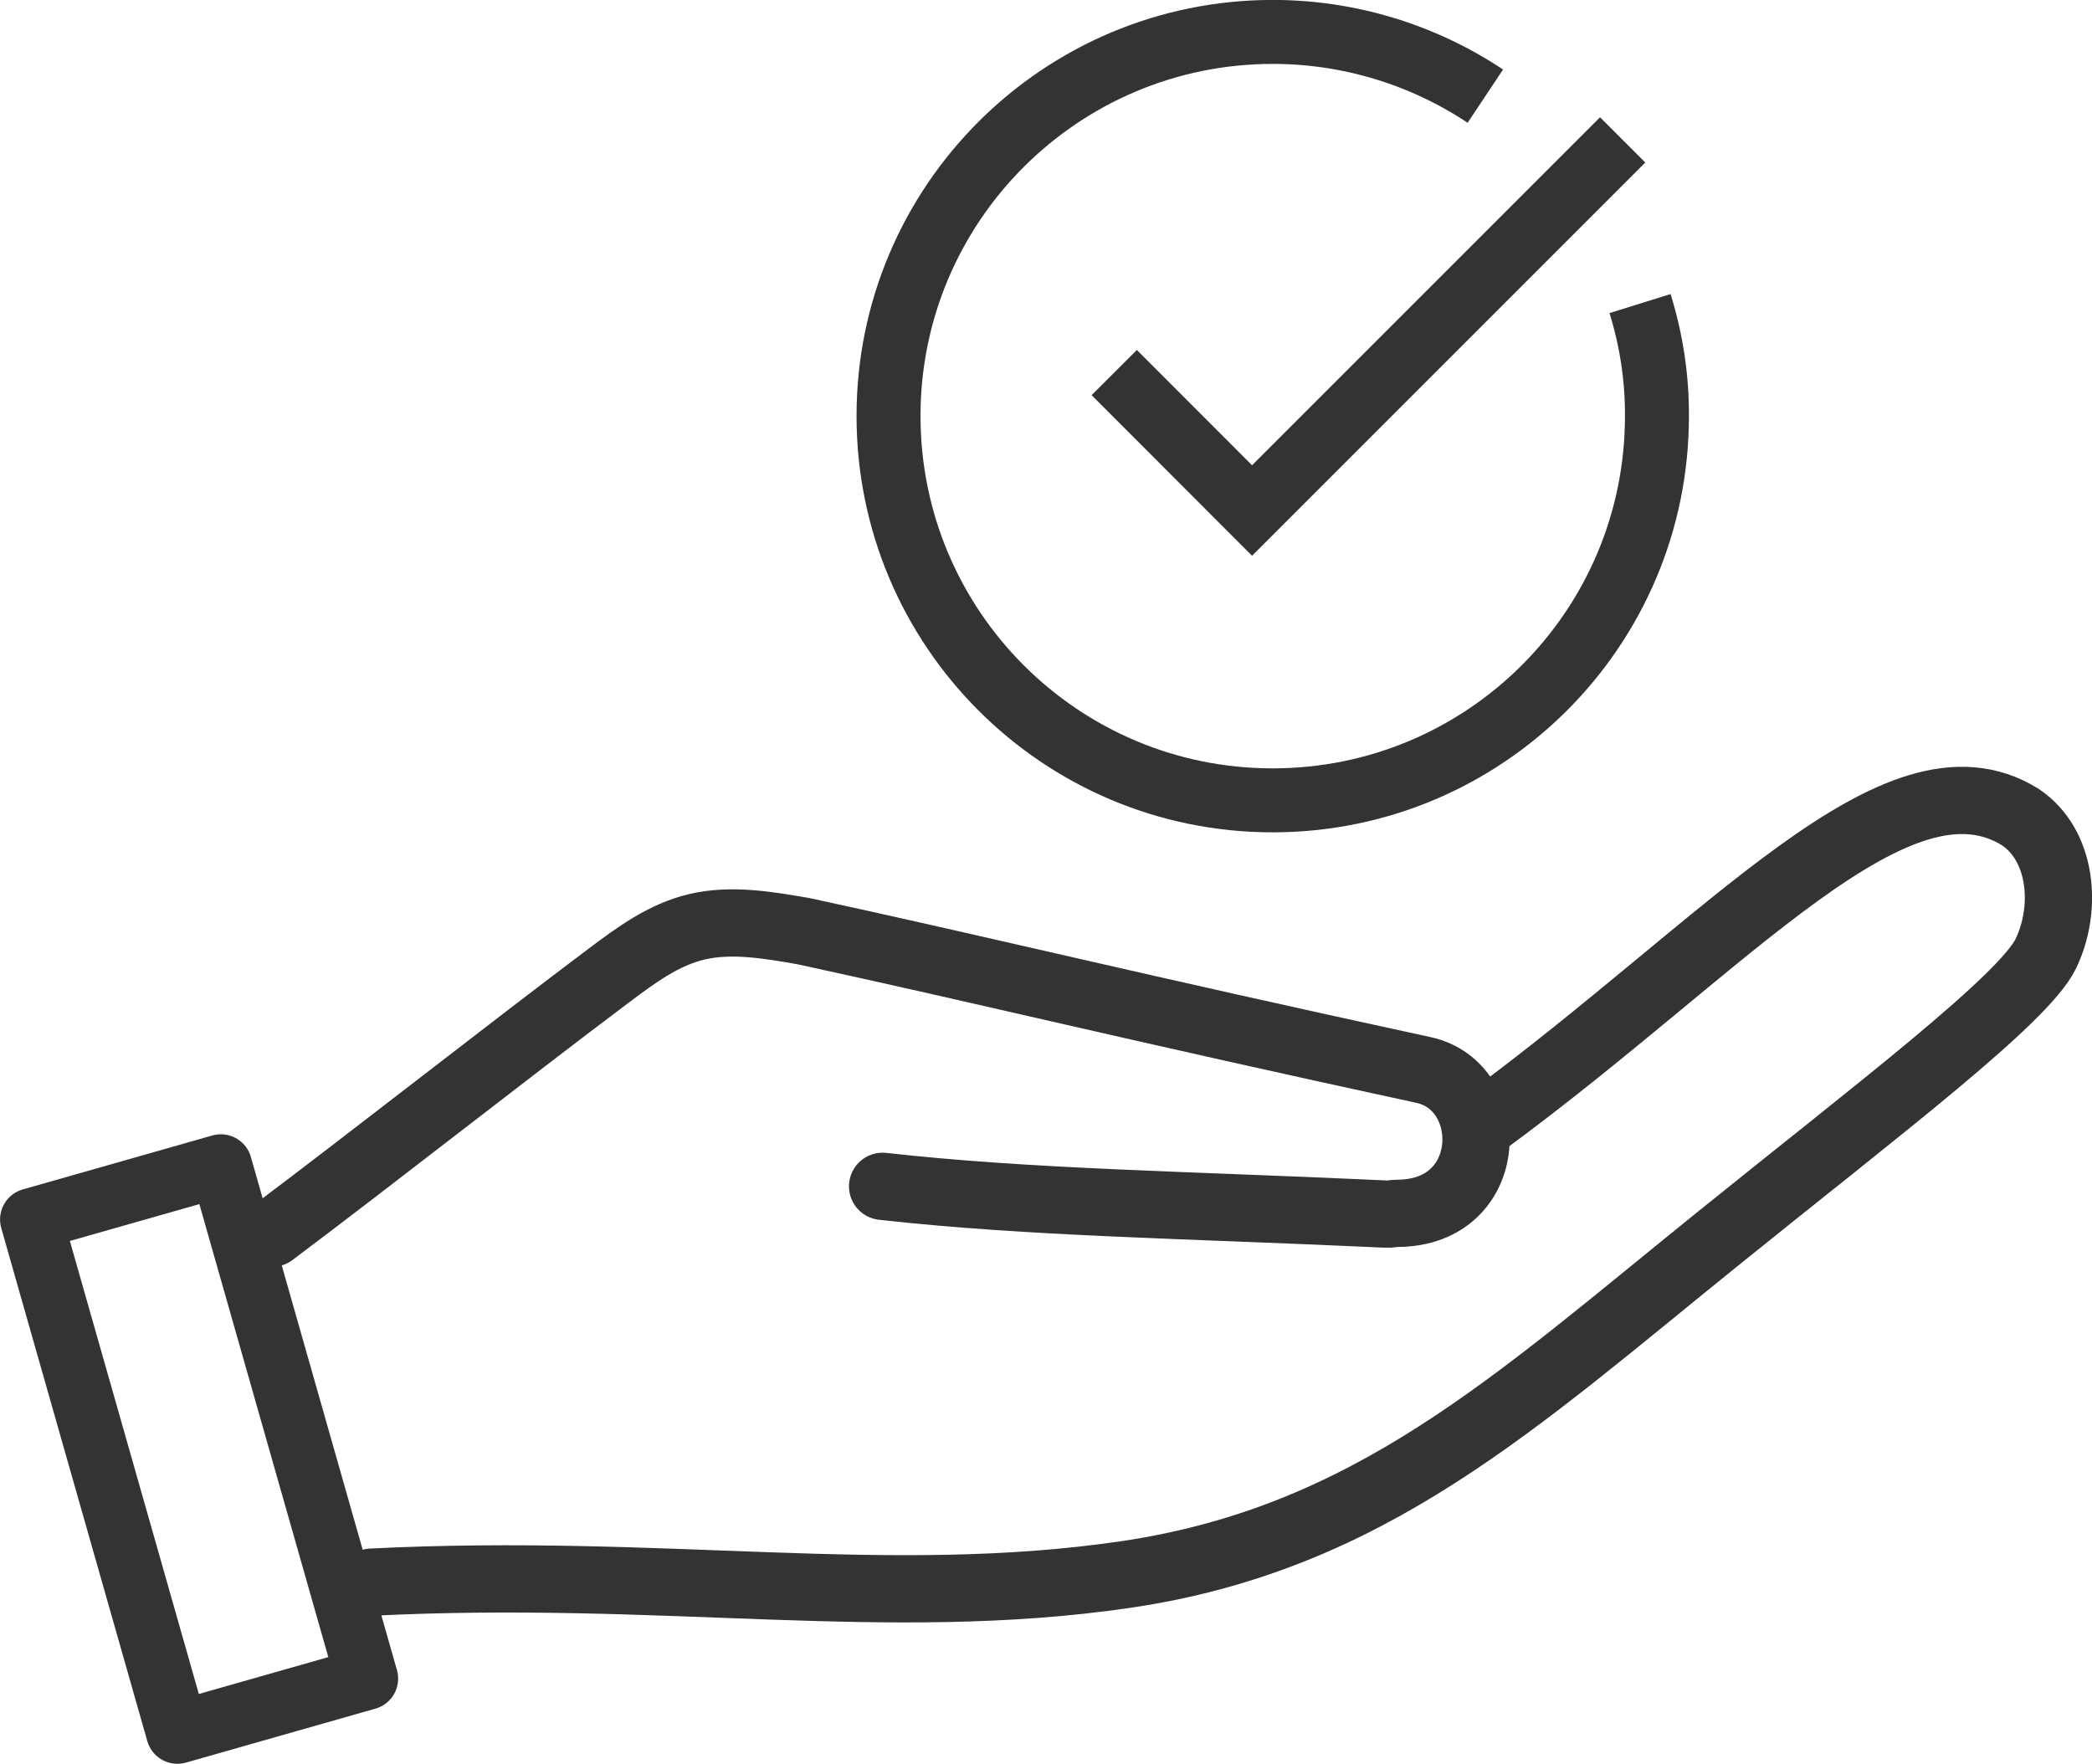 <?xml version="1.0" encoding="UTF-8"?>
<svg id="_レイヤー_2" data-name="レイヤー_2" xmlns="http://www.w3.org/2000/svg" viewBox="0 0 165.8 139.79">
  <defs>
    <style>
      .cls-1, .cls-2, .cls-3, .cls-4 {
        stroke: #333;
      }

      .cls-1, .cls-2, .cls-3, .cls-4, .cls-5 {
        fill: none;
      }

      .cls-1, .cls-2, .cls-4 {
        stroke-linejoin: round;
      }

      .cls-1, .cls-3 {
        stroke-width: 5.07px;
      }

      .cls-2 {
        stroke-width: 5.33px;
      }

      .cls-2, .cls-4 {
        stroke-linecap: round;
      }

      .cls-3 {
        stroke-linecap: square;
        stroke-miterlimit: 10;
      }

      .cls-4 {
        stroke-width: 4.95px;
      }
    </style>
  </defs>
  <g id="_レイヤー_1-2" data-name="レイヤー_1">
    <g>
      <path class="cls-5" d="M158.23,65.5c-9.76-6.04-22.97,9.9-42.36,24.16l-.86.36c-.35-2.08-1.74-3.96-4.07-4.46-23.01-4.99-34.51-7.83-49.08-10.99-2.85-.5-5.78-1-8.5-.36-2.64.62-4.85,2.26-6.98,3.86-7.73,5.8-18.95,14.62-26.68,20.42l7.87,27.66c23.23-1.16,40.85,2.15,59.67-.59,19.42-2.83,30.94-13.65,47.12-26.7,12.55-10.13,24.16-18.91,25.9-22.52s1.3-8.61-2.03-10.83Z"/>
      <g>
        <path class="cls-2" d="M21.58,97.73c7.73-5.8,18.95-14.62,26.68-20.42,2.14-1.61,4.34-3.24,6.98-3.86,2.72-.64,5.65-.14,8.5.36,14.57,3.16,26.07,6.01,49.08,10.99,5.91,1.28,5.78,11.32-2.05,11.36-.31,0-.61.08-.92.06-15.88-.74-28.21-.89-39.9-2.2"/>
        <path class="cls-2" d="M29.45,125.39c23.23-1.16,40.85,2.15,59.67-.59,19.42-2.83,30.94-13.65,47.12-26.7,12.55-10.13,24.16-18.91,25.9-22.52s1.3-8.61-2.03-10.83c-9.76-6.04-22.97,9.9-42.36,24.16"/>
      </g>
      <rect class="cls-4" x="7.97" y="93.7" width="15.62" height="42.28" transform="translate(-30.84 8.71) rotate(-15.89)"/>
      <g>
        <path class="cls-1" d="M129.98,24.06c.9,2.89,1.36,5.9,1.34,8.93,0,16.82-13.64,30.44-30.46,30.44-16.82,0-30.44-13.64-30.44-30.46,0-16.82,13.64-30.44,30.46-30.44,5.99,0,11.85,1.77,16.84,5.09"/>
        <polyline class="cls-3" points="90.1 31.32 99.23 40.46 126.81 12.88"/>
      </g>
    </g>
  </g>
</svg>